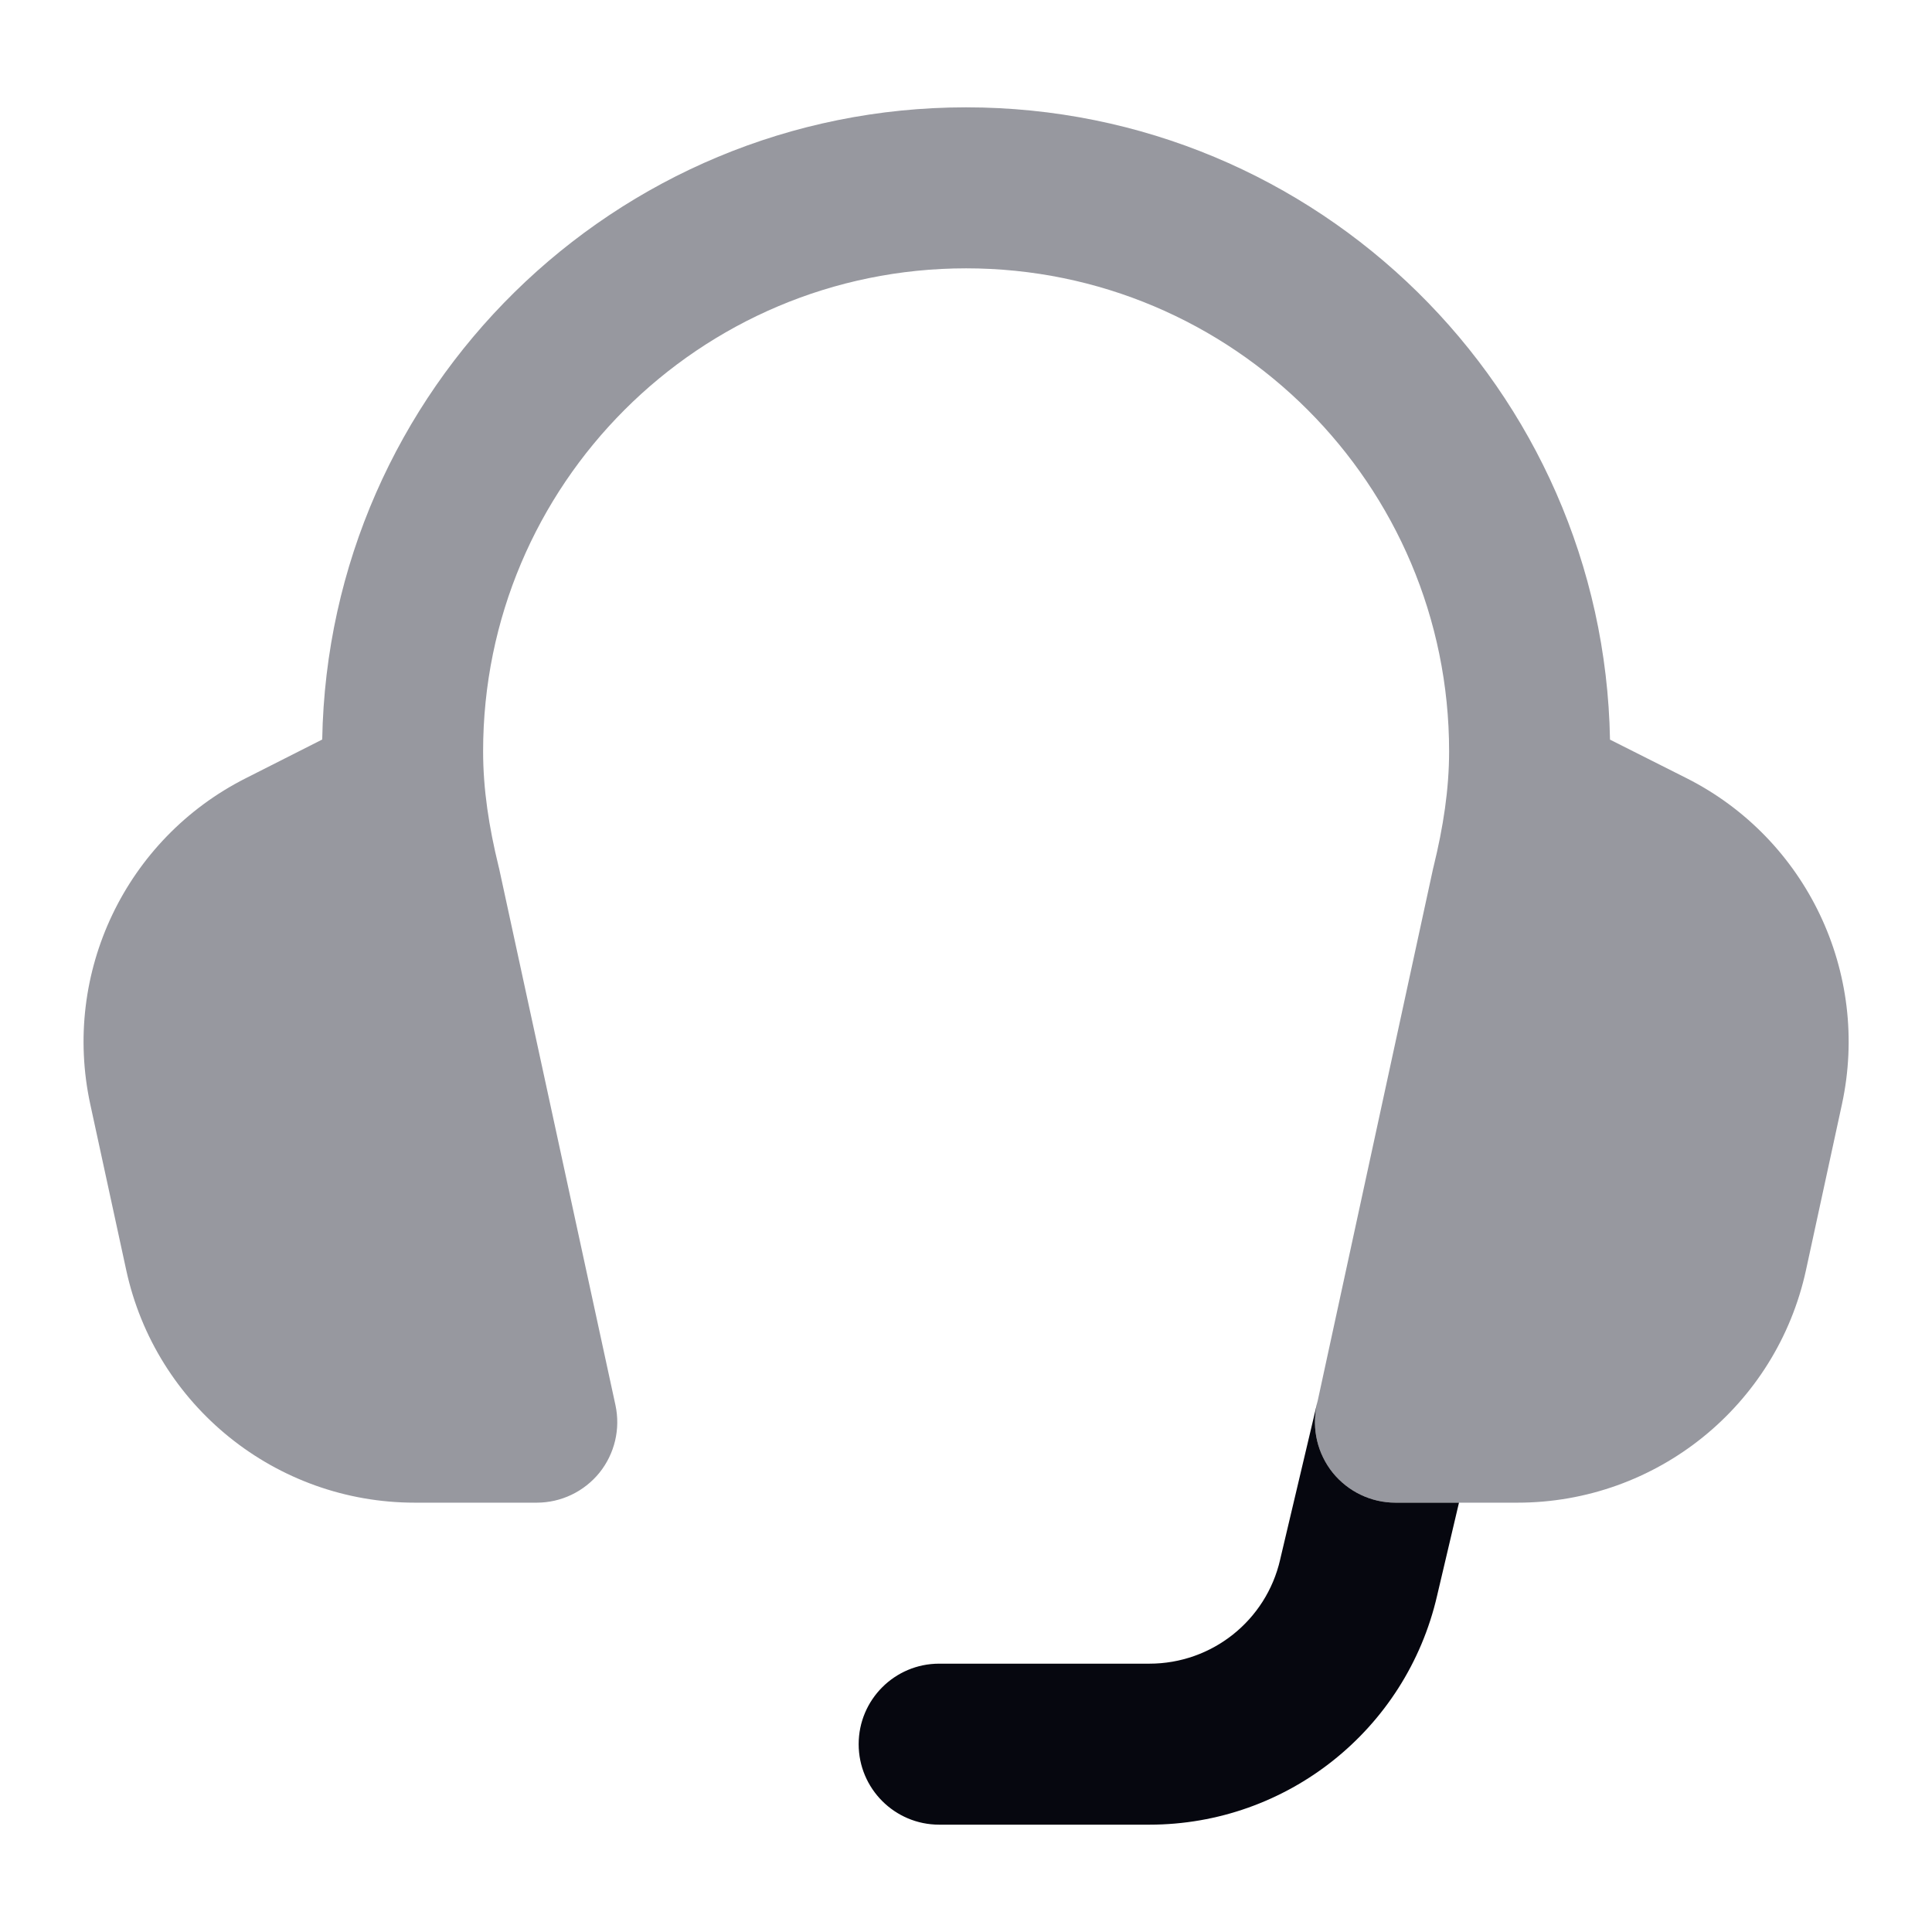 <svg width="18" height="18" viewBox="0 0 18 18" fill="none" xmlns="http://www.w3.org/2000/svg">
<path fill-rule="evenodd" clip-rule="evenodd" d="M9.001 2.5C6.516 2.5 4.501 4.515 4.501 7C4.501 7.355 4.556 7.707 4.645 8.071L4.65 8.091L5.734 13.091C5.782 13.313 5.727 13.544 5.585 13.721C5.442 13.897 5.228 14 5.001 14H3.864C2.57 14 1.45 13.098 1.176 11.833L0.841 10.288C0.576 9.064 1.171 7.816 2.289 7.251L3.002 6.89C3.06 3.628 5.724 1 9.001 1C12.278 1 14.942 3.628 15 6.891L15.713 7.25C16.831 7.814 17.426 9.064 17.161 10.288L16.826 11.833C16.551 13.098 15.432 14 14.138 14H13.001C12.774 14 12.56 13.897 12.417 13.721C12.275 13.544 12.22 13.313 12.268 13.091L13.352 8.091L13.357 8.071C13.446 7.707 13.501 7.355 13.501 7C13.501 4.515 11.486 2.5 9.001 2.5Z" fill="#97989F"/>
<path d="M12.276 13.054C12.274 13.062 12.272 13.07 12.27 13.078L11.928 14.525L11.927 14.53C11.797 15.098 11.292 15.5 10.709 15.5H8.75C8.336 15.5 8 15.836 8 16.25C8 16.664 8.336 17 8.75 17H10.709C11.989 17 13.101 16.116 13.389 14.867L13.593 14H13.001C12.774 14 12.56 13.897 12.417 13.721C12.275 13.544 12.22 13.313 12.268 13.091L12.276 13.054Z" fill="#06070F"/>
</svg>
